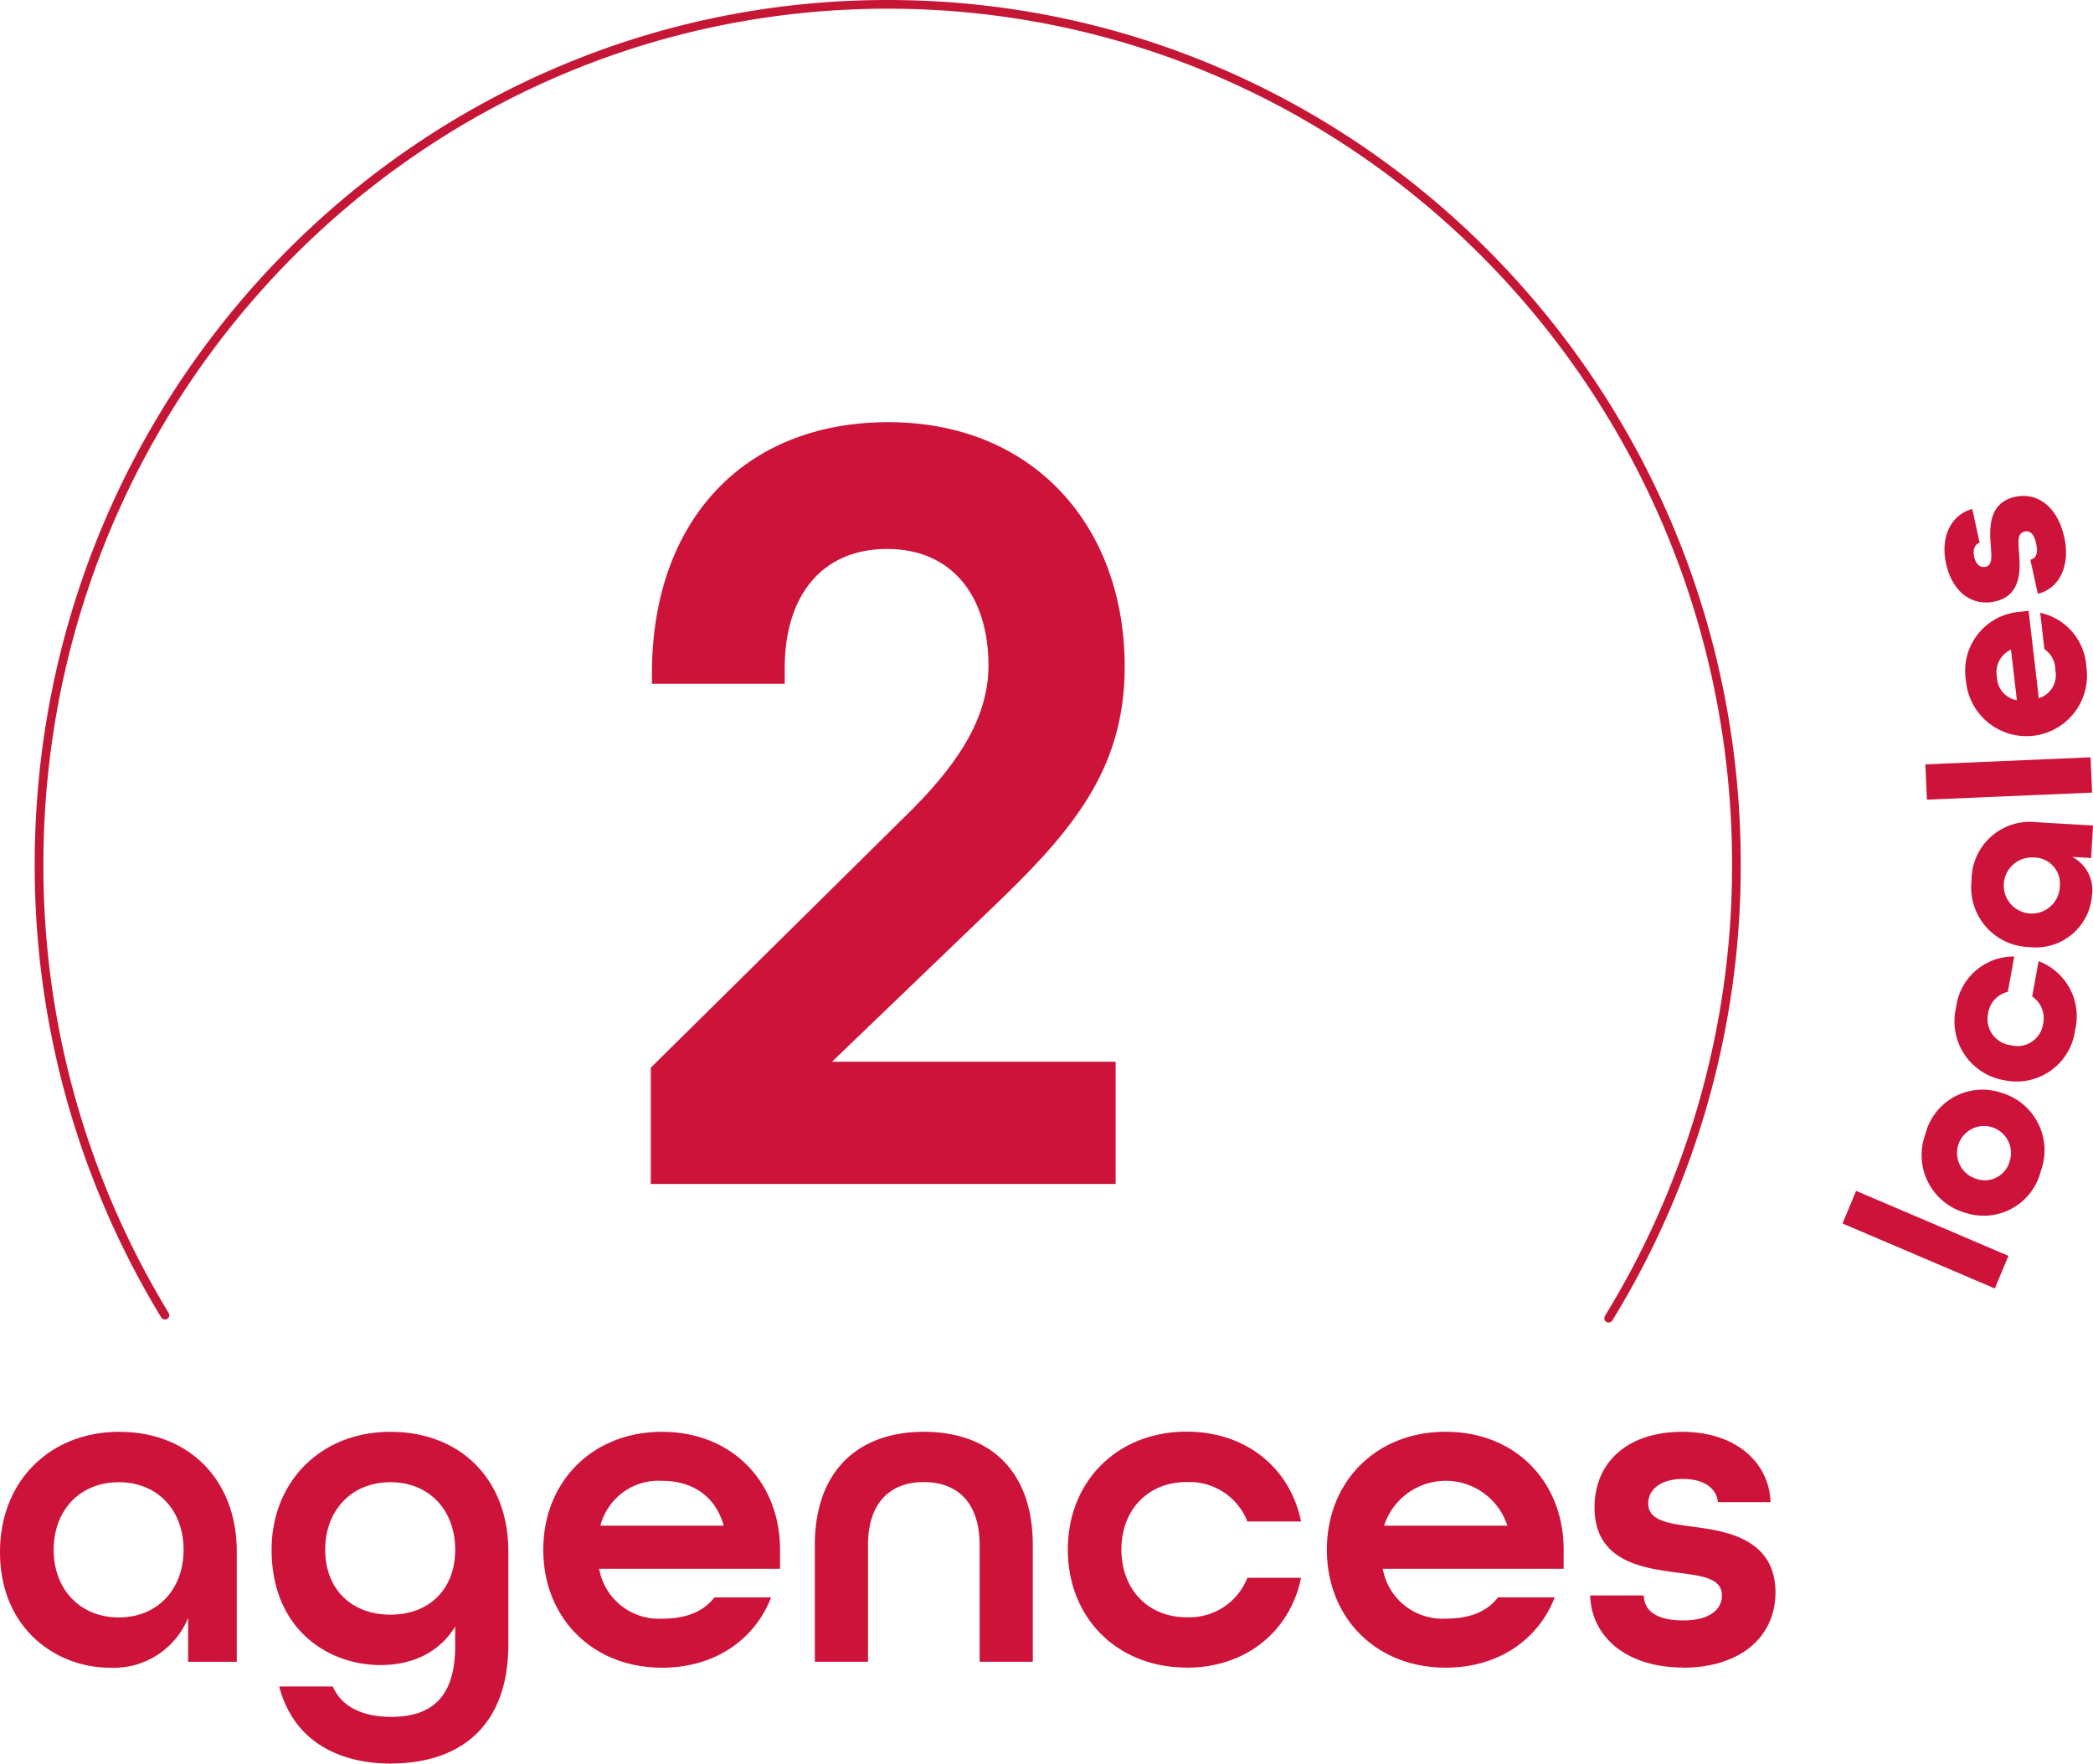 <svg xmlns="http://www.w3.org/2000/svg" width="240.659" height="202.781" viewBox="0 0 240.659 202.781">
  <g id="Calque_1" data-name="Calque 1" transform="translate(0 0.5)">
    <g id="Groupe_500" data-name="Groupe 500" transform="translate(0 0)">
      <path id="Tracé_314" data-name="Tracé 314" d="M51.65,121.254H105.1V107.2H72.484L92.158,88.294c8.664-8.4,13.981-15.372,13.981-26.527,0-16.154-10.489-28.107-27.179-28.107S51.78,45.091,51.78,62.549v1.188h15.27V61.9c0-8.142,4.144-13.662,11.779-13.662s11.648,5.65,11.648,13.4c0,6.3-3.883,11.822-9.707,17.472L51.65,107.882v13.4Z" transform="translate(23.18 14.382)" fill="#cd133a"/>
      <path id="Tracé_315" data-name="Tracé 315" d="M193.515,140.916c6.476,0,10.634-3.448,10.634-8.664,0-6.418-6.215-7.1-9.606-7.563-2.724-.362-5.027-.681-5.027-2.666,0-1.507,1.333-2.811,4.013-2.811,2.419,0,3.854,1.1,4,2.666h6.056c-.159-4.535-3.955-8.084-10.171-8.084s-10.069,3.448-10.069,8.707c0,6.317,5.752,6.983,9.663,7.5,2.724.362,4.984.623,4.984,2.608,0,1.565-1.333,2.869-4.462,2.869s-4.477-1.145-4.52-2.869h-6.172c.159,4.8,4.216,8.287,10.692,8.287m-34.38-16.313a7.445,7.445,0,0,1,14.169,0H159.136Zm7.085,16.328c6.012,0,10.634-3.187,12.532-8.084h-6.52c-1.289,1.666-3.289,2.448-6.012,2.448a6.981,6.981,0,0,1-7.244-5.737h20.8v-2.188c0-7.823-5.549-13.561-13.561-13.561s-13.662,5.737-13.662,13.561,5.65,13.561,13.662,13.561m-29.787,0c6.882,0,11.909-4.23,13.155-10.33h-6.172a7.166,7.166,0,0,1-6.983,4.535c-4.462,0-7.5-3.231-7.5-7.78s3.028-7.766,7.5-7.766a7.153,7.153,0,0,1,6.983,4.535H149.6c-1.231-6.1-6.273-10.33-13.155-10.33-8.012,0-13.662,5.737-13.662,13.561s5.65,13.561,13.662,13.561m-42.754-.666h6.114v-13.4c0-4.9,2.564-7.258,6.418-7.258s6.418,2.347,6.418,7.258v13.4h6.114v-13.4c0-8.664-5.042-13.039-12.532-13.039s-12.532,4.433-12.532,13.039ZM69.035,124.588a6.9,6.9,0,0,1,7.1-5.158c3.448,0,6.114,1.724,7.085,5.158Zm7.1,16.328c6.012,0,10.634-3.187,12.532-8.084h-6.52c-1.289,1.666-3.289,2.448-6.012,2.448a6.981,6.981,0,0,1-7.244-5.737h20.8v-2.188c0-7.823-5.549-13.561-13.561-13.561s-13.662,5.737-13.662,13.561,5.65,13.561,13.662,13.561m-31.236-6.1c-4.477,0-7.5-2.927-7.5-7.461s3.028-7.766,7.5-7.766,7.447,3.231,7.447,7.766-2.985,7.461-7.447,7.461m.1,17.11c7.447,0,13.459-3.854,13.459-13.72V127.558c0-8.345-5.549-13.764-13.561-13.764s-13.662,5.737-13.662,13.561c0,9.127,6.476,13.256,12.532,13.256,3.8,0,6.838-1.565,8.577-4.433v2.246c0,6-2.825,8.142-7.345,8.142-3.231,0-5.694-1.1-6.722-3.492H32.105c1.594,6.1,6.578,8.867,12.894,8.867M13.662,135.135c-4.462,0-7.49-3.231-7.49-7.78s3.028-7.766,7.49-7.766,7.447,3.231,7.447,7.766-2.985,7.78-7.447,7.78m-1.029,5.781a9.216,9.216,0,0,0,9-5.737v5.056h5.592V127.558c0-8.287-5.549-13.764-13.5-13.764S0,119.43,0,127.616c0,8.823,6.476,13.3,12.633,13.3" transform="translate(0 50.339)" fill="#cd133a"/>
      <path id="Tracé_316" data-name="Tracé 316" d="M183.576,151.566A99.424,99.424,0,0,0,198.267,99.38c0-54.62-43.7-98.88-97.591-98.88S3.1,44.761,3.1,99.38a99.327,99.327,0,0,0,14.473,51.838" transform="translate(1.391 -0.5)" fill="none" stroke="#c51635" stroke-linecap="round" stroke-miterlimit="10" stroke-width="1"/>
      <path id="Tracé_317" data-name="Tracé 317" d="M171.714,44.217c-.739-3.361-3-5.187-5.665-4.593-3.057.681-2.927,3.68-2.767,5.621.087,1.26.188,2.231-.594,2.419-.522.116-1.1-.174-1.318-1.145-.174-.8.043-1.405.623-1.637l-.84-3.868c-2.3.608-3.723,3.028-3.014,6.288s3,4.94,5.621,4.346c3.115-.7,2.912-3.767,2.767-5.621-.087-1.26-.217-2.231.652-2.419.551-.13,1.058.174,1.318,1.405.246,1.087,0,1.666-.666,1.84l.855,3.912c2.477-.608,3.767-3.187,3.042-6.549m-5.447,18.791a2.764,2.764,0,0,1-2.289-2.651,2.853,2.853,0,0,1,1.608-3.173Zm7.983-3.883a6.737,6.737,0,0,0-5.3-6.172l.478,4.173a2.882,2.882,0,0,1,1.26,2.419,2.783,2.783,0,0,1-1.9,3.231l-1.174-10.055-1.116.13a6.8,6.8,0,0,0-6.085,7.91,6.971,6.971,0,1,0,13.836-1.652m.666,14.517-.174-4.057-18.994.811.174,4.057Zm-3.709,10.736a3.225,3.225,0,1,1-3.042-3.274,3,3,0,0,1,3.042,3.274m3.709.956a4.283,4.283,0,0,0-2.3-4.3l2.188.13.217-3.738-6.476-.377a6.705,6.705,0,0,0-7.49,6.708,6.862,6.862,0,0,0,6.693,7.65,6.457,6.457,0,0,0,7.157-6.07m-1.941,15.589a6.768,6.768,0,0,0-4.2-7.9l-.739,4.057a3.019,3.019,0,0,1,1.26,3.158,2.983,2.983,0,0,1-3.709,2.448,3.034,3.034,0,0,1-2.622-3.636,2.993,2.993,0,0,1,2.275-2.506l.739-4.057a6.668,6.668,0,0,0-6.693,5.868,6.863,6.863,0,0,0,5.563,8.36,6.78,6.78,0,0,0,8.128-5.824M165.455,116a2.969,2.969,0,0,1-3.984,1.985A3.1,3.1,0,1,1,165.455,116m3.579,1.13a6.882,6.882,0,0,0-4.52-8.983,6.769,6.769,0,0,0-8.765,4.781,6.882,6.882,0,0,0,4.52,8.983,6.769,6.769,0,0,0,8.765-4.781m-5.288,13.5,1.565-3.738-17.516-7.476-1.565,3.752,17.516,7.476Z" transform="translate(65.627 17.009)" fill="#cd133a"/>
    </g>
  </g>
</svg>
